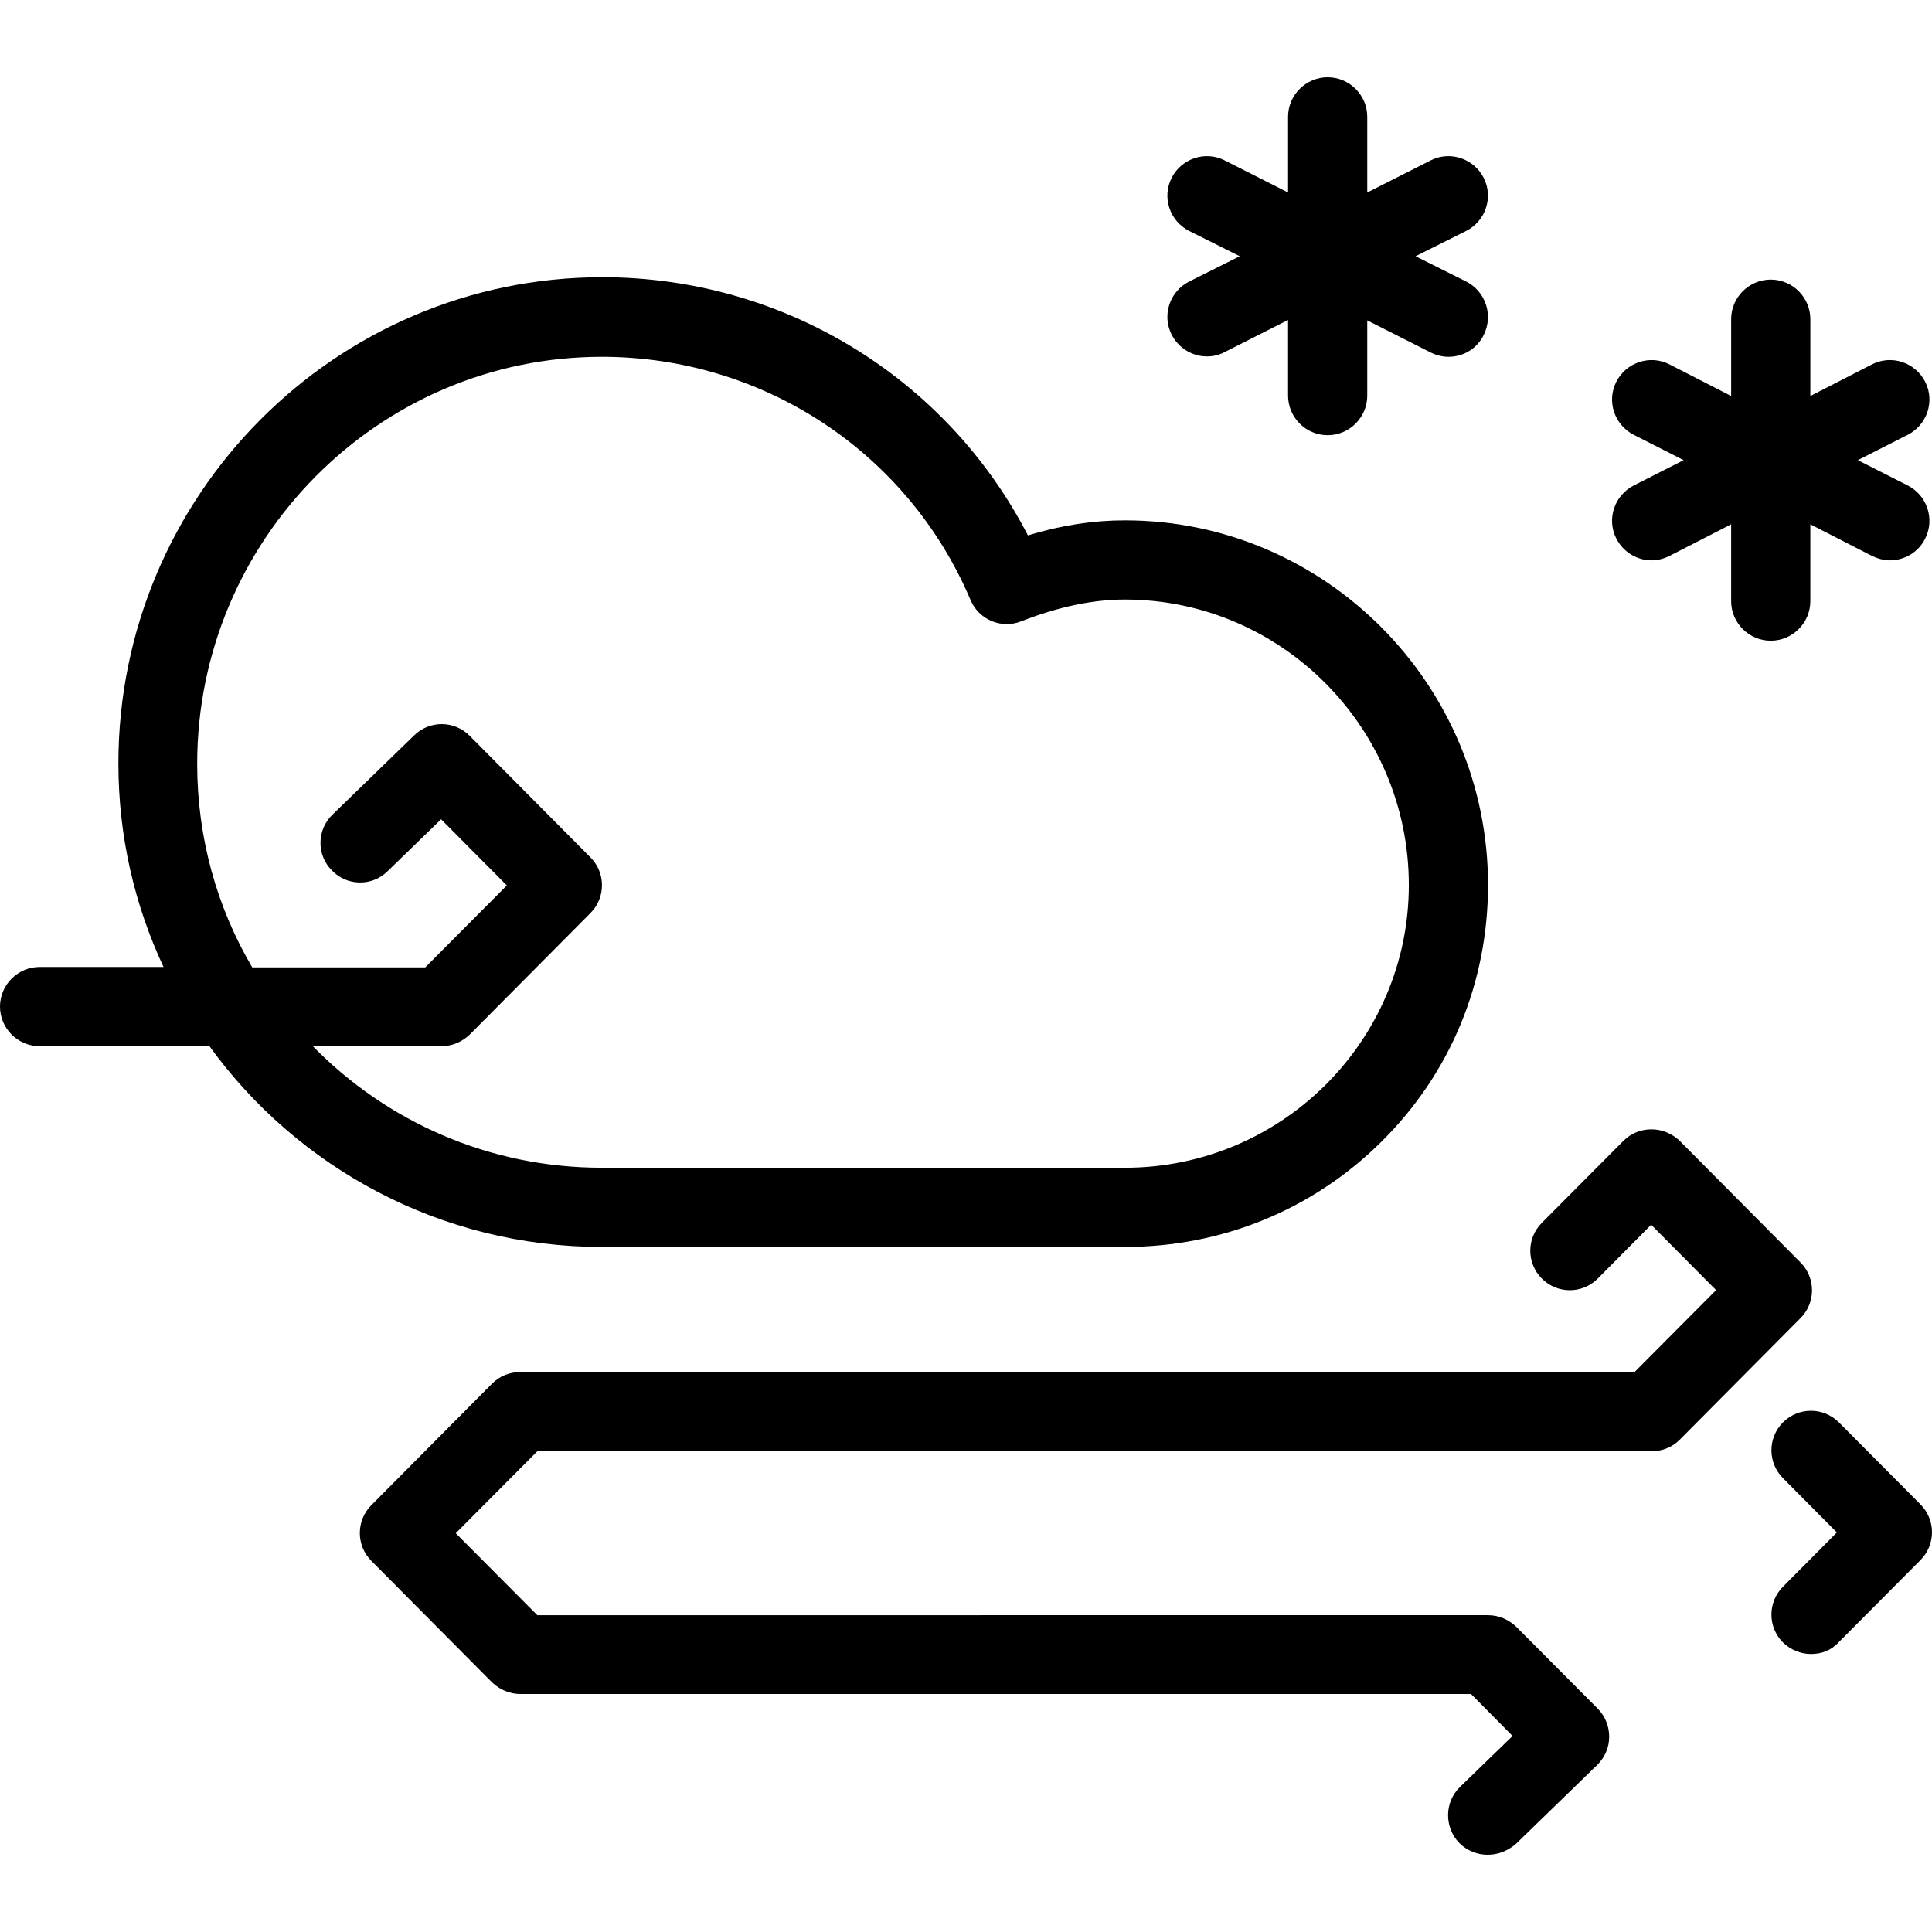 <?xml version="1.0" encoding="iso-8859-1"?>
<!-- Uploaded to: SVG Repo, www.svgrepo.com, Generator: SVG Repo Mixer Tools -->
<svg fill="#000000" height="800px" width="800px" version="1.1" id="Layer_1" xmlns="http://www.w3.org/2000/svg" xmlns:xlink="http://www.w3.org/1999/xlink" 
	 viewBox="0 0 487.925 487.925" xml:space="preserve">
<g transform="translate(0 -540.36)">
	<g>
		<g>
			<path d="M454.7,859.172l-30.5-30.7c-1.9-1.8-4.4-2.9-7.1-2.9s-5.2,1-7.1,2.9l-20.6,20.7c-3.9,3.9-3.9,10.2,0,14.1
				c3.9,3.9,10.2,3.9,14.1,0l13.5-13.6l16.4,16.5l-20.6,20.7H131.4c-2.7,0-5.2,1-7.1,2.9l-30.5,30.7c-3.9,3.9-3.9,10.2,0,14.1
				l30.5,30.7c1.9,1.8,4.4,2.9,7.1,2.9h240.1l10.5,10.6l-13.3,12.9c-3.9,3.8-4,10.1-0.2,14.1c2,2,4.6,3,7.2,3c2.5,0,5-0.9,7.1-2.7
				l20.6-20c1.9-1.9,3-4.4,3-7.1c0-2.6-1-5.2-2.9-7.1l-20.6-20.7c-1.9-1.8-4.4-2.9-7.1-2.9H135.7l-20.6-20.7l20.6-20.7h281.4
				c2.7,0,5.2-1,7.1-2.9l30.5-30.7C458.6,869.372,458.6,863.073,454.7,859.172z"/>
			<path d="M485,920.273l-20.6-20.7c-3.9-3.9-10.2-3.9-14.1,0c-3.9,3.9-3.9,10.2,0,14.1l13.6,13.7l-13.6,13.7
				c-3.9,3.9-3.9,10.2,0,14.1c2,1.9,4.5,2.9,7.1,2.9c2.6,0,5.1-0.9,7-3l20.6-20.7C488.9,930.473,488.9,924.173,485,920.273z"/>
			<path d="M284.1,855.273c24.5,0,47.5-9.4,64.8-26.6c17.4-17.2,26.9-40.2,26.9-64.8c0-50.7-41.2-92.1-91.7-92.1v0
				c-7.9,0-16,1.2-24.5,3.8c-20.6-39.9-61.9-65.2-107.5-65.2c-67.4,0-122.2,55.1-122.2,122.8c0,18.4,4.1,35.8,11.4,51.4H10
				c-5.5,0-10,4.5-10,10s4.5,10,10,10h42.9c22.2,30.7,58.4,50.7,99.1,50.7H284.1z M149.1,756.872l-30.5-30.7
				c-3.9-3.9-10.1-3.9-14-0.1l-20.6,20c-4,3.8-4.1,10.2-0.2,14.1c3.8,4,10.2,4.1,14.1,0.2l13.5-13.1l16.6,16.7l-20.6,20.7H63.7
				c-8.9-15.1-13.9-32.7-13.9-51.4c0-56.7,45.9-102.8,102.2-102.8c40.7,0,77.3,24.1,93.1,61.4c2.1,5,7.8,7.4,12.8,5.4
				c9.5-3.7,18.1-5.5,26.2-5.5c39.5,0,71.7,32.4,71.7,72.1c0,39.4-32.2,71.4-71.7,71.4v0H152c-28.6,0-54.4-11.7-73-30.7h32.5
				c2.7,0,5.2-1.1,7.1-2.9l30.5-30.7C153,767.072,153,760.772,149.1,756.872z"/>
			<path d="M408.2,676.373c1.8,3.5,5.3,5.5,8.9,5.5c1.5,0,3.1-0.4,4.5-1.1l15.6-8v19.4c0,5.5,4.5,10,10,10s10-4.5,10-10v-19.4
				l15.6,8c1.5,0.7,3,1.1,4.5,1.1c3.6,0,7.2-2,8.9-5.5c2.5-4.9,0.5-10.9-4.4-13.4l-12.6-6.4l12.6-6.4c4.9-2.5,6.9-8.5,4.4-13.4
				s-8.5-6.9-13.4-4.4l-15.6,8v-19.4c0-5.5-4.5-10-10-10s-10,4.5-10,10v19.4l-15.6-8c-4.9-2.5-10.9-0.5-13.4,4.4s-0.5,10.9,4.4,13.4
				l12.6,6.4l-12.6,6.4C407.7,665.473,405.7,671.473,408.2,676.373z"/>
			<path d="M295.9,624.873c1.8,3.5,5.3,5.5,8.9,5.5c1.5,0,3-0.3,4.5-1.1l16-8.1v19.1c0,5.5,4.5,10,10,10s10-4.5,10-10v-19l16,8.1
				c1.4,0.7,3,1.1,4.5,1.1c3.7,0,7.2-2,8.9-5.5c2.5-5,0.5-11-4.4-13.5l-12.8-6.4l12.8-6.4c4.9-2.5,6.9-8.5,4.4-13.4
				s-8.5-6.9-13.4-4.4l-16,8.1v-19.1c0-5.5-4.5-10-10-10s-10,4.5-10,10v19.1l-16-8.1c-4.9-2.5-10.9-0.5-13.4,4.4s-0.5,10.9,4.4,13.4
				l12.8,6.4l-12.8,6.4C295.4,613.973,293.4,619.973,295.9,624.873z"/>
		</g>
	</g>
</g>
</svg>